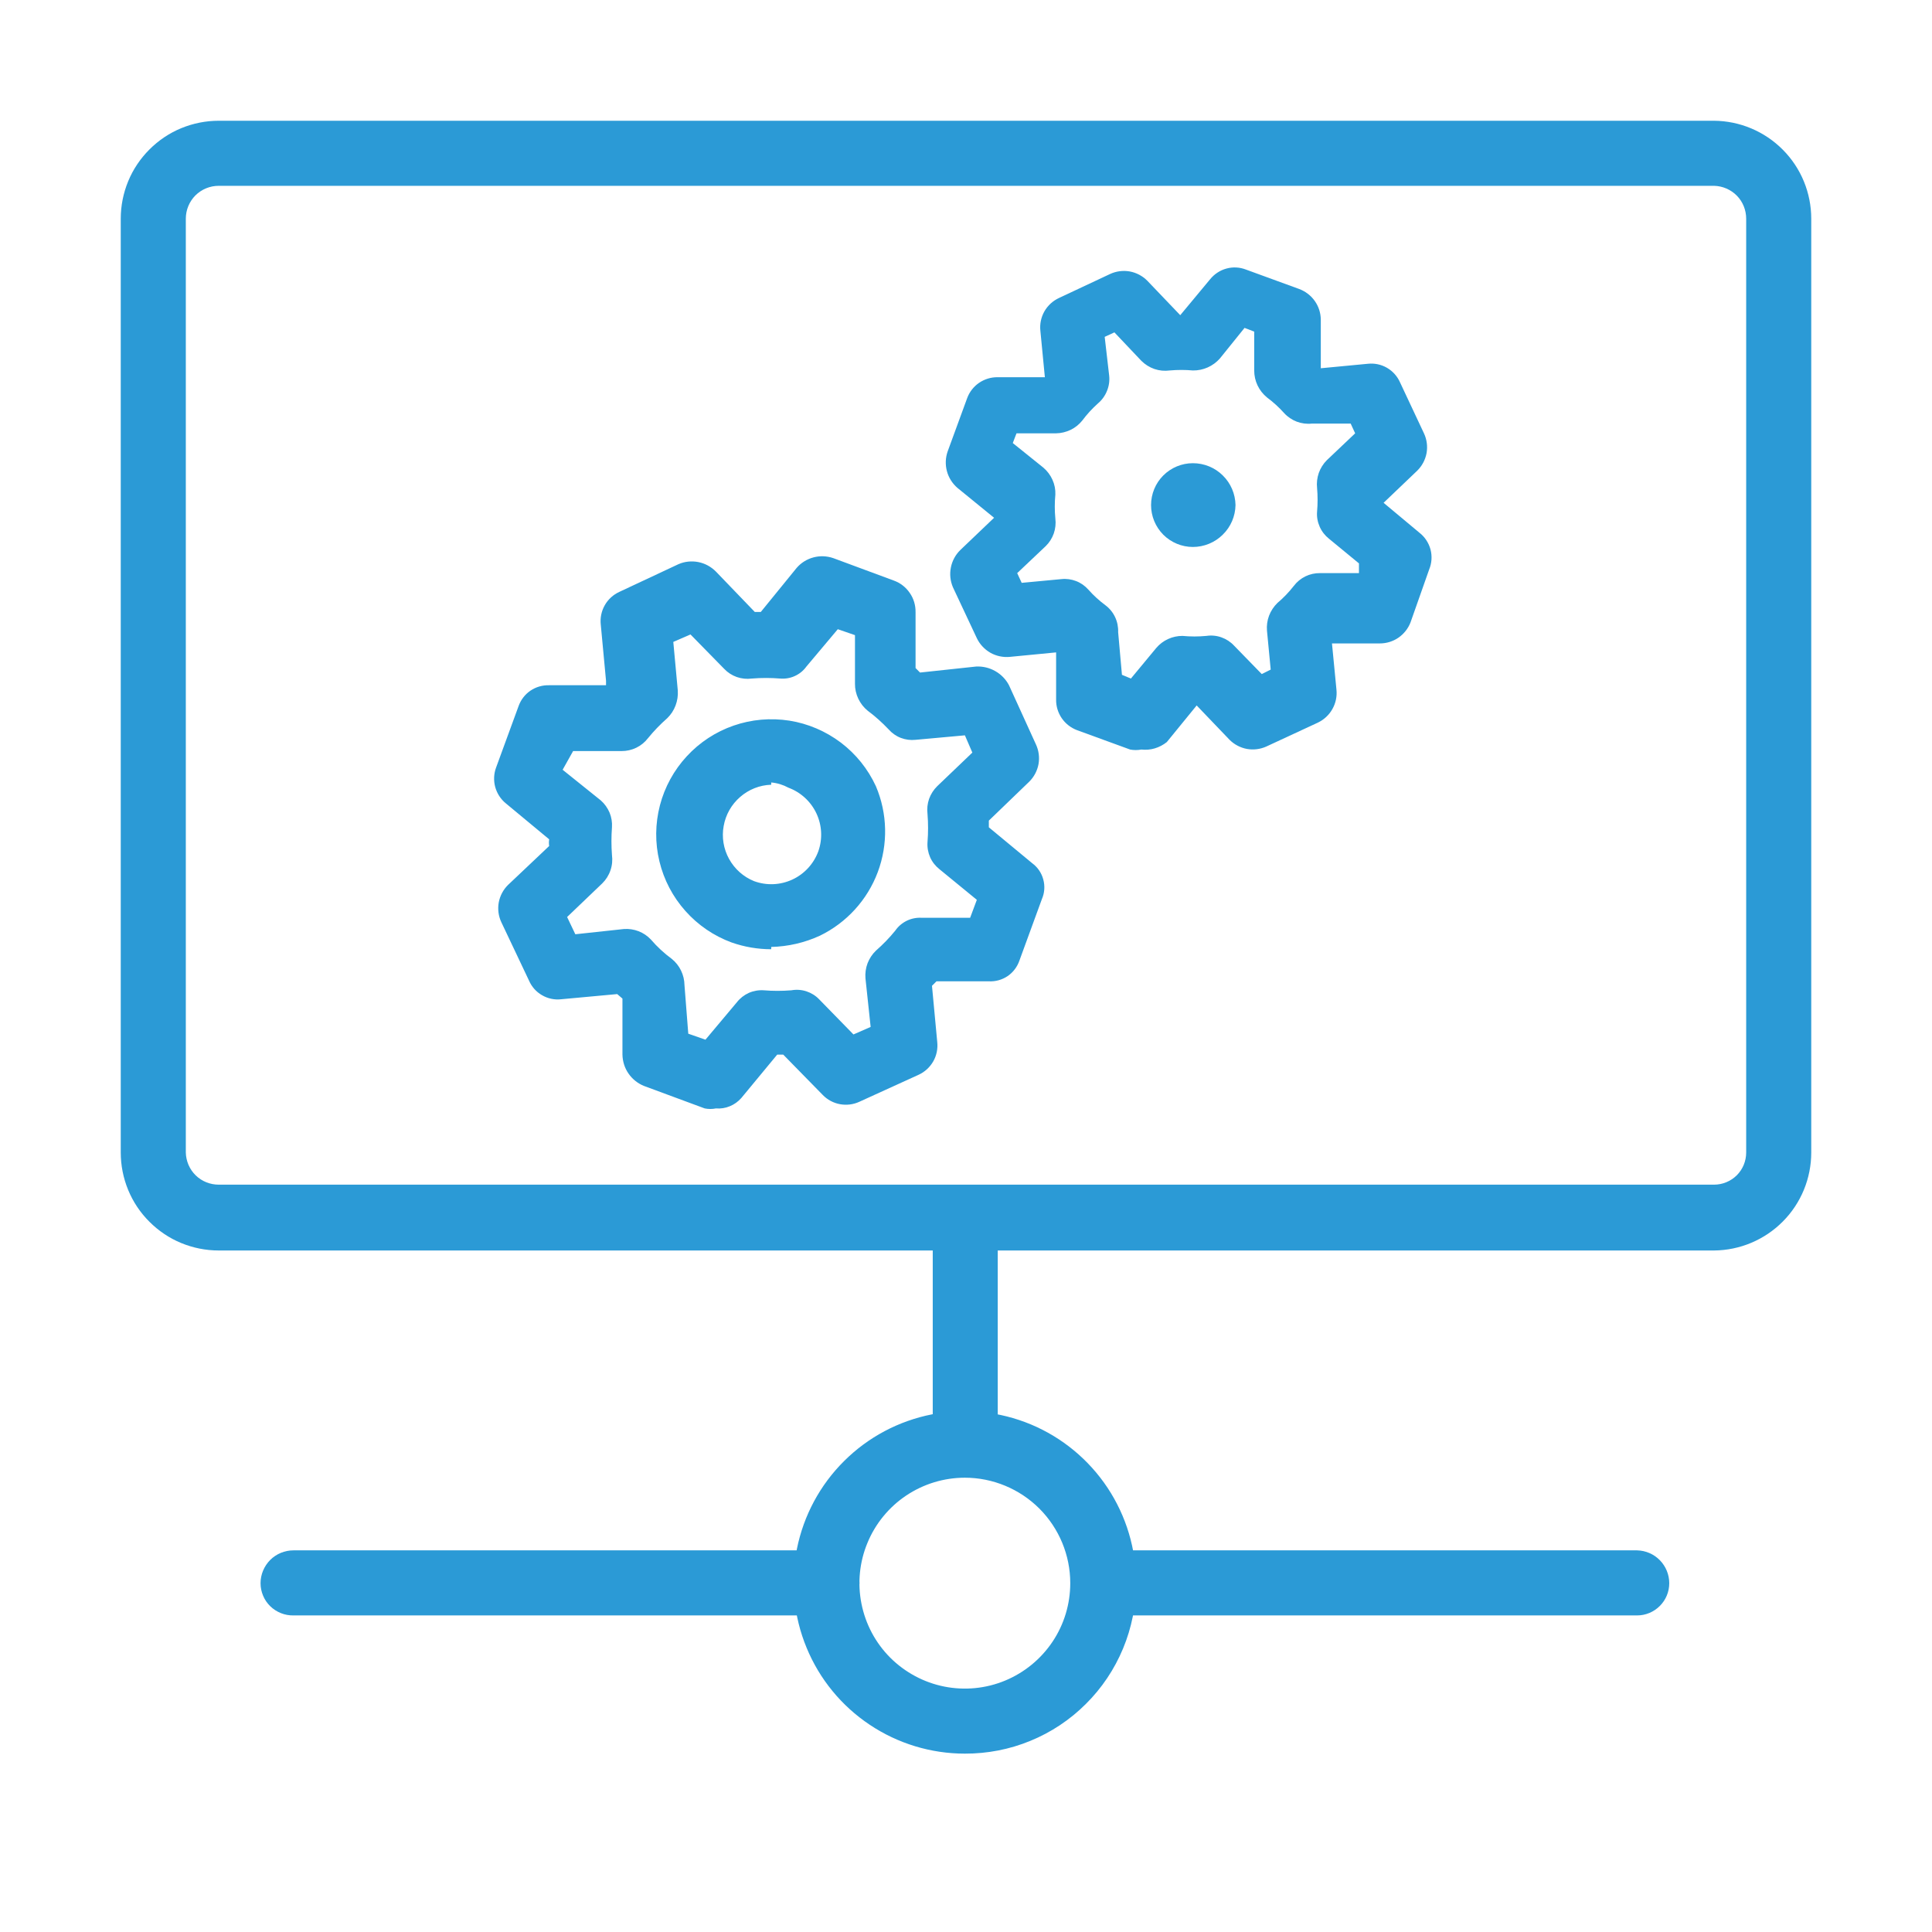 <?xml version="1.0" encoding="UTF-8"?> <svg xmlns="http://www.w3.org/2000/svg" width="28" height="28" viewBox="0 0 28 28" fill="none"><path d="M24.841 18.123H3.17C2.983 18.123 2.799 18.086 2.626 18.015C2.454 17.944 2.298 17.839 2.166 17.707C2.034 17.576 1.929 17.419 1.858 17.247C1.787 17.075 1.75 16.89 1.75 16.703V3.17C1.75 2.983 1.787 2.798 1.858 2.626C1.929 2.454 2.034 2.298 2.166 2.166C2.298 2.034 2.454 1.929 2.626 1.858C2.799 1.787 2.983 1.75 3.17 1.75H24.841C25.216 1.753 25.574 1.904 25.838 2.17C26.102 2.435 26.25 2.795 26.25 3.17V16.703C26.25 17.078 26.102 17.438 25.838 17.703C25.574 17.969 25.216 18.12 24.841 18.123ZM3.17 2.693C3.043 2.693 2.922 2.743 2.832 2.832C2.743 2.922 2.693 3.043 2.693 3.17V16.703C2.696 16.828 2.747 16.947 2.836 17.034C2.925 17.121 3.045 17.169 3.17 17.169H24.841C24.965 17.169 25.083 17.12 25.171 17.033C25.258 16.946 25.307 16.827 25.307 16.703V3.17C25.307 3.045 25.259 2.925 25.172 2.836C25.084 2.747 24.966 2.696 24.841 2.693H3.17Z" fill="#2B9AD6"></path><path d="M13.983 21.255C13.86 21.255 13.741 21.206 13.654 21.119C13.567 21.031 13.518 20.913 13.518 20.789V17.983C13.518 17.858 13.566 17.738 13.653 17.649C13.741 17.56 13.859 17.509 13.983 17.506C14.11 17.506 14.231 17.556 14.321 17.645C14.41 17.735 14.46 17.856 14.46 17.983V20.789C14.457 20.914 14.406 21.032 14.317 21.119C14.228 21.206 14.108 21.255 13.983 21.255Z" fill="#2B9AD6"></path><path d="M23.726 23.412H16.141C16.079 23.413 16.017 23.402 15.959 23.379C15.901 23.356 15.849 23.322 15.804 23.279C15.76 23.235 15.725 23.184 15.701 23.126C15.677 23.069 15.664 23.008 15.664 22.945C15.664 22.819 15.714 22.698 15.804 22.608C15.893 22.519 16.014 22.469 16.141 22.469H23.726C23.851 22.472 23.969 22.523 24.056 22.612C24.143 22.701 24.192 22.821 24.192 22.945C24.192 23.069 24.143 23.188 24.055 23.275C23.968 23.362 23.85 23.412 23.726 23.412Z" fill="#2B9AD6"></path><path d="M11.979 23.412H4.253C4.191 23.413 4.129 23.402 4.072 23.379C4.014 23.356 3.961 23.322 3.917 23.279C3.872 23.235 3.837 23.184 3.813 23.126C3.789 23.069 3.776 23.008 3.776 22.945C3.776 22.819 3.827 22.698 3.916 22.608C4.005 22.519 4.127 22.469 4.253 22.469H11.979C12.106 22.469 12.227 22.519 12.316 22.608C12.406 22.698 12.456 22.819 12.456 22.945C12.453 23.07 12.402 23.189 12.312 23.276C12.223 23.363 12.104 23.412 11.979 23.412V23.412Z" fill="#2B9AD6"></path><path d="M13.983 25.415C13.492 25.415 13.012 25.269 12.604 24.996C12.195 24.723 11.877 24.335 11.69 23.881C11.502 23.427 11.454 22.927 11.55 22.445C11.647 21.964 11.884 21.522 12.233 21.175C12.581 20.828 13.024 20.593 13.506 20.498C13.988 20.404 14.487 20.455 14.941 20.644C15.394 20.834 15.78 21.153 16.052 21.563C16.323 21.972 16.467 22.453 16.465 22.944C16.465 23.27 16.401 23.592 16.276 23.892C16.151 24.193 15.968 24.466 15.737 24.695C15.507 24.925 15.233 25.107 14.932 25.23C14.631 25.354 14.309 25.416 13.983 25.415V25.415ZM13.983 21.416C13.681 21.416 13.386 21.506 13.134 21.674C12.883 21.842 12.687 22.081 12.572 22.36C12.456 22.639 12.426 22.946 12.485 23.242C12.544 23.539 12.689 23.811 12.903 24.025C13.117 24.238 13.389 24.384 13.685 24.443C13.982 24.502 14.289 24.472 14.568 24.356C14.847 24.24 15.086 24.044 15.254 23.793C15.422 23.542 15.511 23.247 15.511 22.944C15.511 22.539 15.35 22.151 15.064 21.864C14.777 21.578 14.389 21.416 13.983 21.416V21.416Z" fill="#2B9AD6"></path><path d="M10.376 16.064C10.322 16.075 10.267 16.075 10.213 16.064L9.335 15.739C9.244 15.703 9.165 15.64 9.109 15.559C9.053 15.479 9.023 15.383 9.021 15.284V14.472L8.945 14.407L8.132 14.482C8.036 14.493 7.939 14.472 7.855 14.423C7.771 14.375 7.705 14.3 7.667 14.212L7.266 13.366C7.224 13.277 7.211 13.177 7.228 13.08C7.246 12.983 7.293 12.894 7.363 12.825L7.959 12.261C7.954 12.229 7.954 12.196 7.959 12.164L7.331 11.643C7.256 11.582 7.203 11.499 7.177 11.406C7.152 11.313 7.156 11.214 7.19 11.123L7.515 10.235C7.547 10.144 7.607 10.065 7.687 10.01C7.767 9.956 7.862 9.928 7.959 9.931H8.783V9.866L8.707 9.054C8.696 8.956 8.716 8.857 8.765 8.771C8.813 8.686 8.888 8.618 8.978 8.577L9.834 8.176C9.924 8.137 10.025 8.127 10.121 8.146C10.218 8.165 10.307 8.214 10.376 8.284L10.939 8.869H11.026L11.546 8.23C11.61 8.156 11.695 8.103 11.79 8.078C11.884 8.053 11.984 8.057 12.077 8.089L12.954 8.414C13.048 8.448 13.128 8.51 13.184 8.592C13.241 8.673 13.27 8.77 13.269 8.869V9.682L13.334 9.747L14.146 9.66C14.243 9.655 14.34 9.678 14.424 9.726C14.509 9.774 14.578 9.845 14.623 9.931L15.013 10.787C15.055 10.877 15.068 10.977 15.051 11.074C15.033 11.171 14.986 11.26 14.916 11.329L14.331 11.893V11.99L14.959 12.51C15.038 12.568 15.095 12.651 15.12 12.746C15.146 12.84 15.139 12.941 15.1 13.03L14.775 13.919C14.744 14.011 14.684 14.091 14.604 14.146C14.524 14.2 14.428 14.227 14.331 14.222H13.572L13.507 14.287L13.583 15.1C13.594 15.198 13.574 15.297 13.525 15.383C13.476 15.468 13.402 15.536 13.312 15.577L12.456 15.967C12.368 16.008 12.27 16.02 12.175 16.003C12.08 15.986 11.992 15.939 11.925 15.87L11.351 15.284H11.264L10.744 15.913C10.698 15.965 10.642 16.006 10.578 16.032C10.514 16.059 10.444 16.07 10.376 16.064ZM9.975 14.981L10.224 15.068L10.679 14.526C10.725 14.467 10.784 14.421 10.852 14.39C10.92 14.36 10.995 14.347 11.069 14.352C11.202 14.363 11.336 14.363 11.47 14.352C11.542 14.339 11.617 14.344 11.687 14.367C11.757 14.39 11.82 14.429 11.871 14.482L12.369 14.992L12.618 14.883L12.543 14.179C12.537 14.105 12.547 14.031 12.573 13.961C12.6 13.892 12.641 13.829 12.694 13.778C12.796 13.689 12.891 13.591 12.976 13.486C13.018 13.425 13.075 13.377 13.142 13.344C13.208 13.312 13.282 13.297 13.355 13.301H14.06L14.157 13.041L13.615 12.597C13.557 12.551 13.51 12.492 13.48 12.424C13.45 12.355 13.437 12.281 13.442 12.207C13.453 12.07 13.453 11.932 13.442 11.795C13.433 11.722 13.441 11.648 13.465 11.578C13.49 11.509 13.53 11.446 13.583 11.394L14.092 10.907L13.984 10.657L13.269 10.722C13.196 10.73 13.123 10.72 13.055 10.694C12.987 10.668 12.927 10.625 12.879 10.571C12.785 10.472 12.684 10.381 12.575 10.3C12.517 10.253 12.471 10.193 12.439 10.126C12.407 10.058 12.39 9.984 12.391 9.91V9.205L12.142 9.119L11.687 9.66C11.644 9.72 11.586 9.767 11.52 9.797C11.453 9.828 11.38 9.84 11.307 9.834C11.17 9.823 11.033 9.823 10.896 9.834C10.822 9.844 10.748 9.836 10.678 9.812C10.608 9.787 10.546 9.747 10.495 9.693L10.007 9.195L9.758 9.303L9.823 10.007C9.828 10.081 9.817 10.155 9.791 10.224C9.765 10.294 9.724 10.356 9.671 10.408C9.569 10.498 9.475 10.595 9.389 10.701C9.345 10.758 9.287 10.805 9.221 10.837C9.155 10.869 9.083 10.885 9.01 10.885H8.306L8.154 11.156L8.707 11.6C8.762 11.648 8.805 11.709 8.834 11.776C8.862 11.844 8.874 11.917 8.869 11.99C8.859 12.124 8.859 12.258 8.869 12.391C8.879 12.466 8.872 12.542 8.847 12.614C8.823 12.685 8.782 12.75 8.728 12.803L8.219 13.29L8.338 13.54L9.043 13.464C9.115 13.459 9.187 13.47 9.255 13.496C9.322 13.522 9.383 13.563 9.433 13.616C9.523 13.721 9.625 13.815 9.736 13.897C9.793 13.943 9.839 14.001 9.87 14.066C9.902 14.132 9.919 14.204 9.92 14.277L9.975 14.981ZM11.177 13.757C10.982 13.757 10.788 13.724 10.603 13.659C10.345 13.564 10.115 13.407 9.933 13.202C9.75 12.997 9.621 12.75 9.557 12.484C9.492 12.217 9.495 11.938 9.564 11.672C9.633 11.407 9.767 11.162 9.953 10.961C10.139 10.759 10.372 10.606 10.632 10.516C10.891 10.426 11.168 10.402 11.44 10.444C11.711 10.487 11.967 10.597 12.186 10.762C12.405 10.928 12.579 11.145 12.694 11.394C12.863 11.791 12.872 12.237 12.721 12.64C12.57 13.043 12.269 13.373 11.882 13.561C11.66 13.663 11.421 13.718 11.177 13.724V13.757ZM11.177 11.373C11.011 11.378 10.852 11.441 10.727 11.55C10.601 11.659 10.517 11.807 10.488 11.971C10.458 12.134 10.486 12.303 10.566 12.448C10.647 12.594 10.774 12.708 10.928 12.77C11.018 12.803 11.113 12.818 11.208 12.814C11.304 12.81 11.397 12.787 11.484 12.747C11.57 12.707 11.648 12.65 11.713 12.579C11.777 12.509 11.827 12.427 11.86 12.337C11.923 12.157 11.913 11.96 11.832 11.788C11.751 11.616 11.605 11.482 11.427 11.416C11.35 11.374 11.265 11.348 11.177 11.34V11.373Z" fill="#2B9AD6"></path><path d="M16.541 10.863C16.488 10.873 16.432 10.873 16.379 10.863L15.609 10.582C15.519 10.548 15.441 10.487 15.387 10.408C15.333 10.328 15.304 10.234 15.306 10.137V9.455L14.634 9.52C14.537 9.529 14.438 9.508 14.353 9.46C14.268 9.411 14.199 9.337 14.157 9.249L13.811 8.512C13.772 8.421 13.761 8.321 13.781 8.224C13.8 8.127 13.848 8.039 13.919 7.97L14.407 7.504L13.876 7.071C13.802 7.007 13.748 6.922 13.723 6.827C13.698 6.732 13.702 6.632 13.735 6.54L14.017 5.77C14.05 5.68 14.111 5.602 14.19 5.548C14.27 5.494 14.364 5.465 14.461 5.467H15.143L15.078 4.795C15.067 4.697 15.088 4.598 15.136 4.513C15.185 4.427 15.26 4.359 15.349 4.318L16.086 3.972C16.175 3.93 16.276 3.917 16.373 3.934C16.47 3.952 16.559 3.999 16.628 4.069L17.105 4.568L17.538 4.047C17.599 3.972 17.682 3.917 17.775 3.892C17.869 3.866 17.968 3.872 18.058 3.907L18.828 4.188C18.919 4.222 18.998 4.282 19.054 4.361C19.111 4.441 19.141 4.535 19.142 4.633V5.337L19.825 5.272C19.921 5.262 20.018 5.282 20.102 5.331C20.186 5.38 20.252 5.454 20.291 5.543L20.637 6.28C20.679 6.369 20.692 6.469 20.675 6.566C20.657 6.663 20.61 6.752 20.54 6.821L20.052 7.287L20.572 7.721C20.65 7.782 20.706 7.867 20.732 7.963C20.757 8.059 20.751 8.16 20.713 8.252L20.442 9.021C20.407 9.111 20.346 9.187 20.267 9.242C20.188 9.296 20.094 9.325 19.998 9.325H19.304L19.369 9.996C19.379 10.094 19.358 10.192 19.309 10.278C19.261 10.363 19.187 10.431 19.099 10.473L18.351 10.82C18.263 10.859 18.165 10.871 18.07 10.854C17.976 10.836 17.888 10.79 17.82 10.722L17.343 10.224L16.91 10.755C16.858 10.796 16.8 10.827 16.736 10.846C16.673 10.865 16.607 10.87 16.541 10.863V10.863ZM16.26 9.78L16.39 9.834L16.758 9.39C16.805 9.335 16.863 9.291 16.929 9.261C16.994 9.231 17.065 9.216 17.137 9.216C17.253 9.227 17.369 9.227 17.484 9.216C17.557 9.205 17.632 9.212 17.702 9.237C17.772 9.262 17.835 9.303 17.885 9.357L18.286 9.769L18.416 9.704L18.362 9.14C18.356 9.066 18.366 8.992 18.392 8.923C18.419 8.853 18.46 8.791 18.513 8.739C18.601 8.665 18.681 8.581 18.752 8.49C18.796 8.432 18.854 8.385 18.919 8.353C18.985 8.321 19.058 8.305 19.131 8.306H19.695V8.165L19.261 7.808C19.203 7.762 19.156 7.702 19.126 7.634C19.096 7.566 19.082 7.492 19.088 7.417C19.098 7.302 19.098 7.186 19.088 7.071C19.08 6.998 19.089 6.924 19.113 6.854C19.138 6.785 19.177 6.722 19.229 6.67L19.64 6.28L19.575 6.139H19.012C18.938 6.147 18.863 6.137 18.793 6.111C18.724 6.084 18.661 6.042 18.611 5.987C18.536 5.903 18.452 5.827 18.362 5.76C18.304 5.712 18.257 5.653 18.225 5.585C18.193 5.518 18.177 5.444 18.177 5.369V4.806L18.037 4.752L17.679 5.196C17.63 5.251 17.57 5.295 17.503 5.325C17.435 5.355 17.363 5.37 17.289 5.369C17.177 5.359 17.065 5.359 16.953 5.369C16.878 5.379 16.802 5.372 16.731 5.348C16.659 5.323 16.594 5.282 16.541 5.229L16.151 4.817L16.01 4.882L16.075 5.445C16.083 5.52 16.072 5.596 16.043 5.666C16.015 5.736 15.97 5.798 15.913 5.846C15.829 5.921 15.752 6.005 15.685 6.095C15.639 6.152 15.582 6.198 15.516 6.23C15.45 6.261 15.379 6.279 15.306 6.28H14.732L14.678 6.421L15.122 6.778C15.178 6.826 15.223 6.886 15.253 6.953C15.284 7.021 15.298 7.094 15.295 7.168C15.284 7.284 15.284 7.4 15.295 7.515C15.304 7.588 15.296 7.662 15.272 7.732C15.247 7.802 15.207 7.865 15.154 7.916L14.742 8.306L14.807 8.447L15.382 8.393C15.454 8.385 15.527 8.395 15.595 8.421C15.663 8.447 15.724 8.49 15.772 8.544C15.847 8.629 15.931 8.705 16.021 8.772C16.081 8.817 16.129 8.876 16.161 8.944C16.193 9.012 16.208 9.087 16.205 9.162L16.26 9.78Z" fill="#2B9AD6"></path><path d="M17.906 7.32C17.903 7.482 17.837 7.636 17.721 7.749C17.606 7.863 17.45 7.927 17.288 7.927C17.128 7.927 16.973 7.863 16.859 7.749C16.746 7.635 16.682 7.481 16.682 7.32C16.682 7.159 16.746 7.004 16.859 6.891C16.973 6.777 17.128 6.713 17.288 6.713C17.45 6.713 17.606 6.776 17.721 6.89C17.837 7.003 17.903 7.158 17.906 7.32V7.32Z" fill="#2B9AD6"></path></svg> 